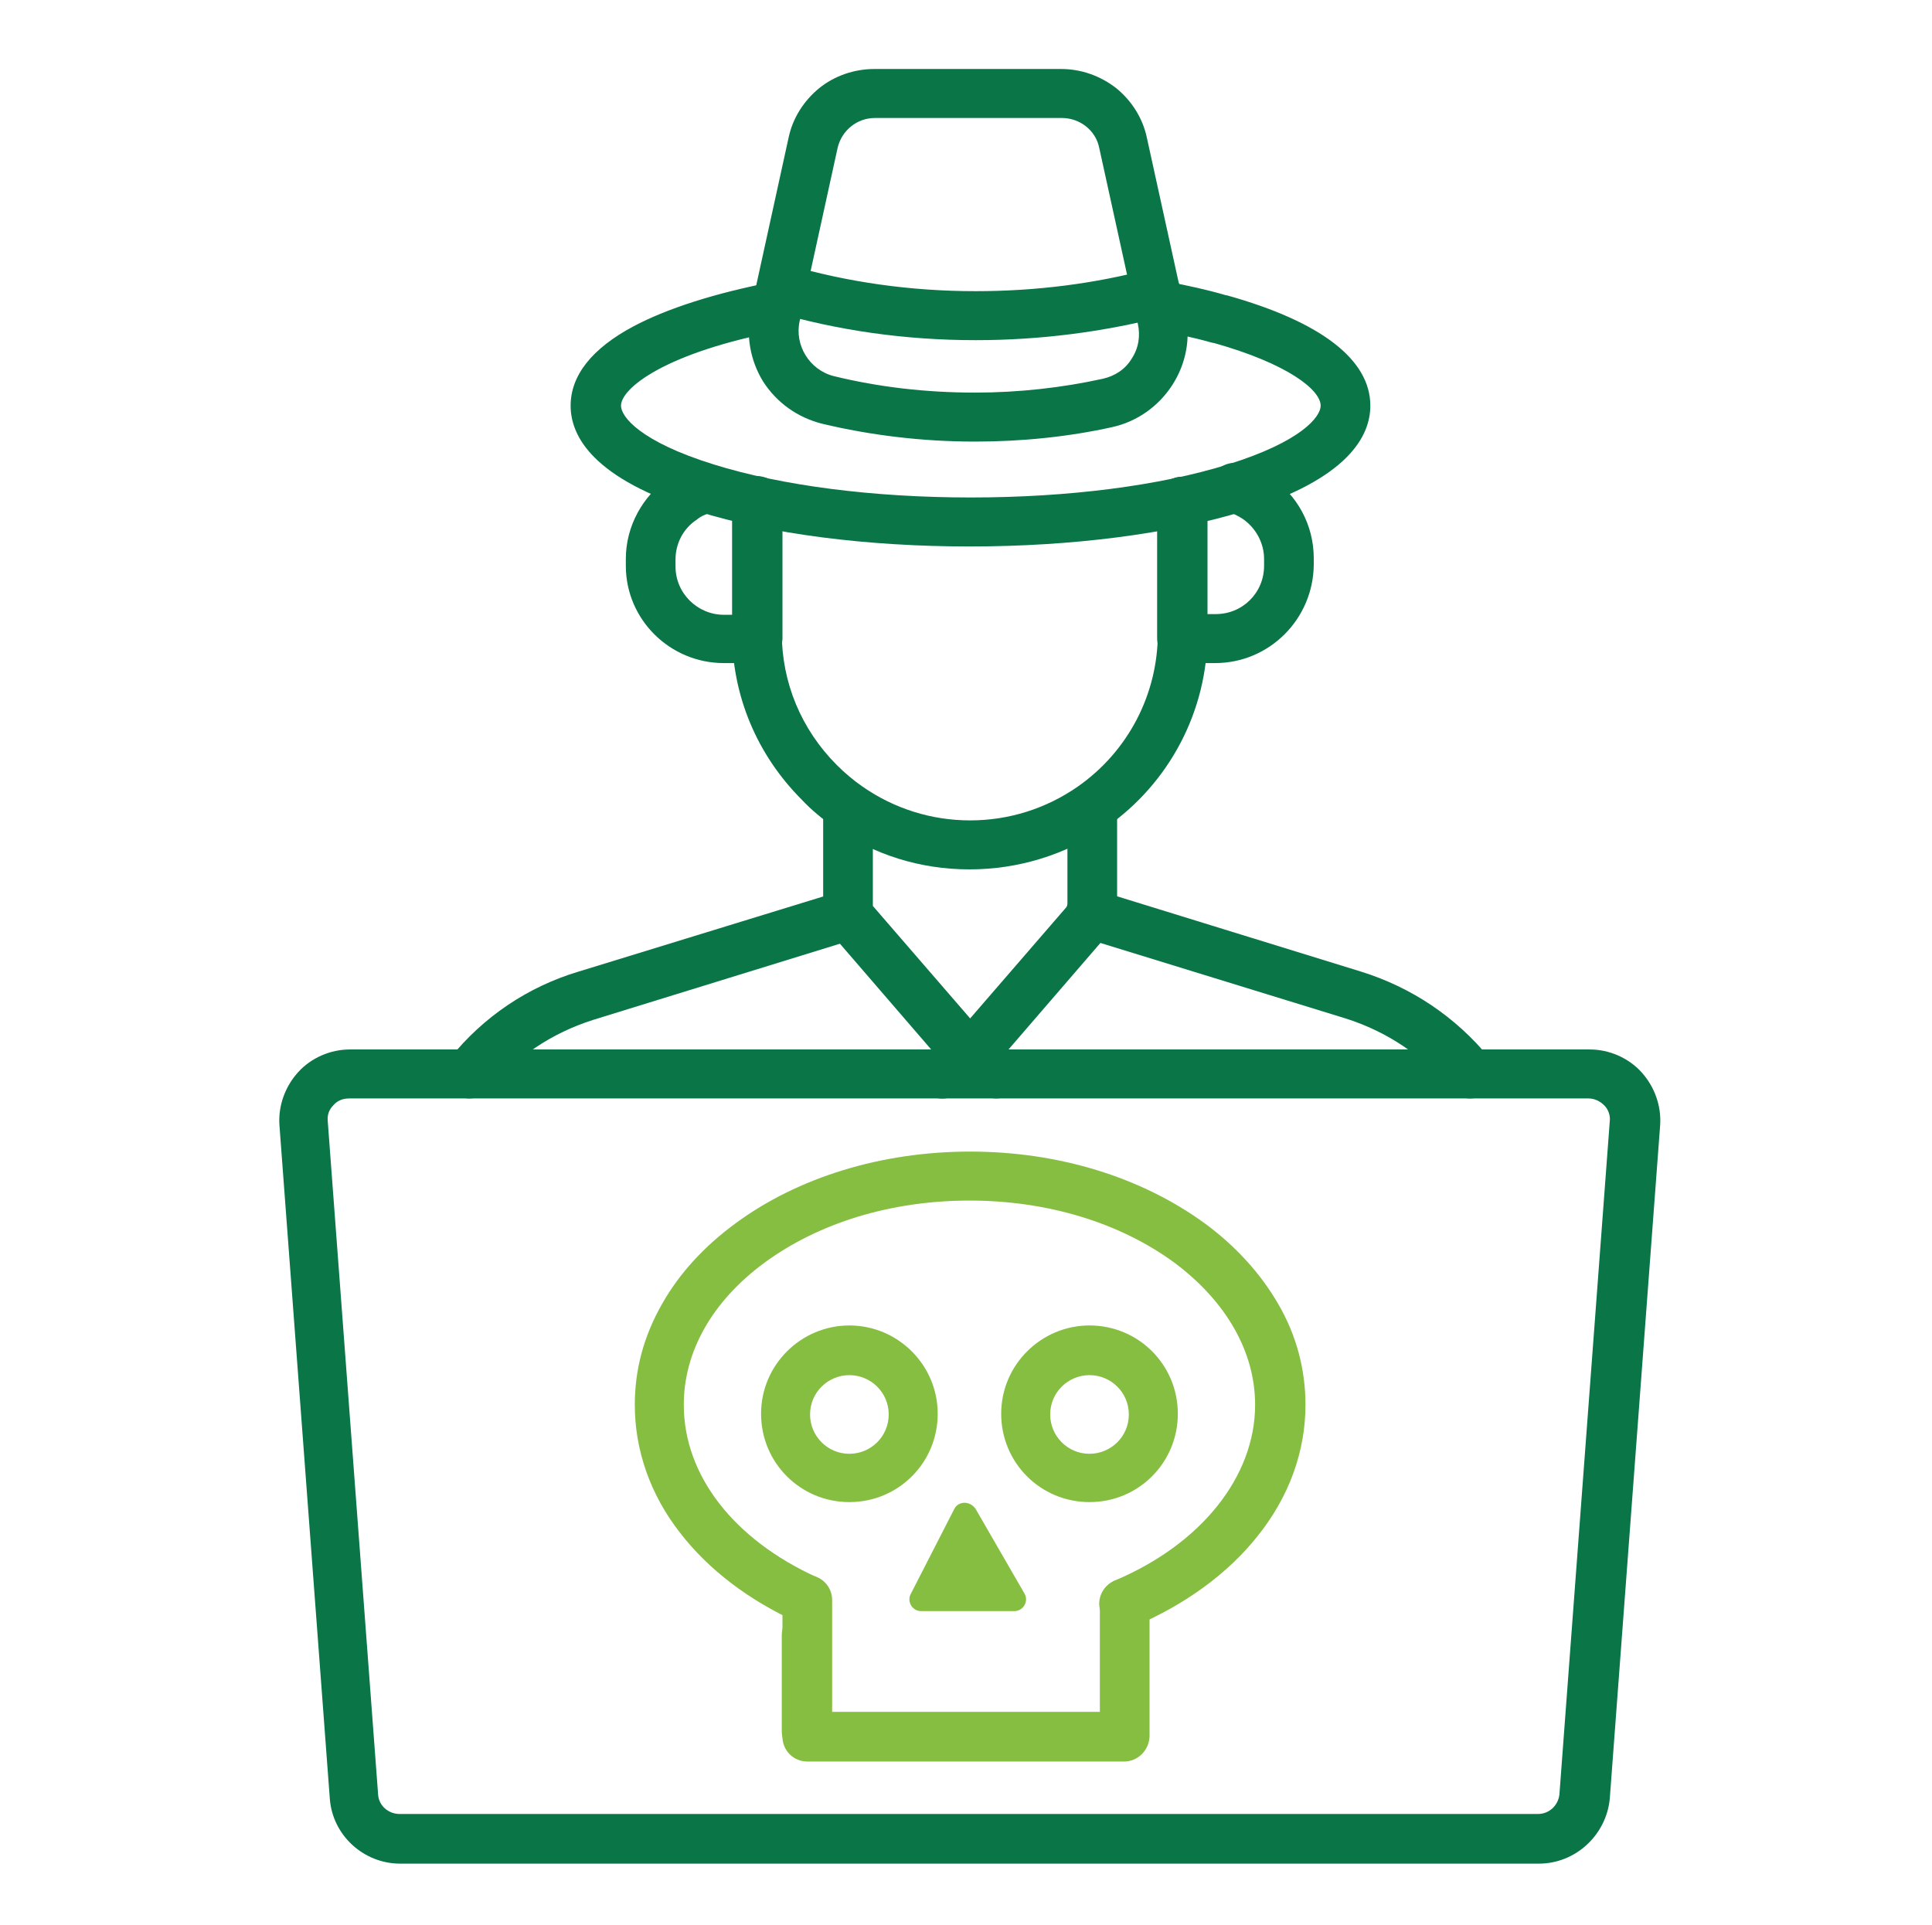 <?xml version="1.0" encoding="utf-8"?>
<!-- Generator: Adobe Illustrator 26.0.0, SVG Export Plug-In . SVG Version: 6.00 Build 0)  -->
<svg version="1.1" id="Layer_1" xmlns="http://www.w3.org/2000/svg" xmlns:xlink="http://www.w3.org/1999/xlink" x="0px" y="0px"
	 viewBox="0 0 280 279" style="enable-background:new 0 0 280 279;" xml:space="preserve">
<style type="text/css">
	.st0{fill:#0A7547;}
	.st1{fill:#85BE40;}
</style>
<g>
	<g transform="translate(-1553 -779)">
		<g>
			<g>
				<g>
					<g>
						<g>
							<g>
								<g>
									<path class="st0" d="M1776,1049.1h-165c-5.3,0-9.8-4.1-10.2-9.4l-7.3-97.6c-0.2-2.8,0.8-5.6,2.7-7.7
										c1.9-2.1,4.7-3.3,7.5-3.3h179.7c2.8,0,5.6,1.2,7.5,3.3s2.9,4.9,2.7,7.7l-7.3,97.6C1785.8,1044.9,1781.4,1049.1,1776,1049.1
										z M1603.6,938.2c-0.9,0-1.7,0.3-2.3,1c-0.6,0.6-0.9,1.4-0.8,2.3l7.3,97.6c0.1,1.6,1.5,2.8,3.1,2.8h165
										c1.6,0,2.9-1.2,3.1-2.8l7.3-97.6c0.1-0.8-0.2-1.7-0.8-2.3c-0.6-0.6-1.4-1-2.3-1H1603.6z"/>
									<path class="st0" d="M1693.5,935.6c-1,0-2-0.5-2.7-1.2l-17.6-20.4c-0.6-0.6-0.9-1.5-0.9-2.3V896c0-2,1.6-3.6,3.6-3.6
										s3.6,1.6,3.6,3.6v14.3l14.1,16.3l14.1-16.3V896c0-2,1.6-3.6,3.6-3.6s3.6,1.6,3.6,3.6v15.6c0,0.8-0.3,1.7-0.9,2.3
										l-17.6,20.4C1695.5,935.1,1694.5,935.6,1693.5,935.6z"/>
									<path class="st0" d="M1697.4,938.2c-0.7,0-1.4-0.2-2-0.6l-1.9-1.3l-1.9,1.3c-1.6,1.1-3.9,0.7-5-0.9c-1.1-1.6-0.7-3.8,0.9-5
										l3.9-2.7c0.6-0.4,1.3-0.6,2-0.6s1.5,0.2,2,0.6l3.9,2.7c1.6,1.1,2,3.3,0.9,5C1699.6,937.7,1698.5,938.2,1697.4,938.2z"/>
									<path class="st0" d="M1693.5,905c-7.1,0-13.9-2.1-19.7-6.2c-1.6-1.1-3.2-2.4-4.6-3.9c-6.5-6.5-10.1-15.1-10.1-24.2v-19.1
										c0-2,1.6-3.6,3.6-3.6s3.6,1.6,3.6,3.6v19.1c0,7.2,2.8,14,8,19.2c1.1,1.1,2.4,2.2,3.7,3.1c4.6,3.2,10,4.9,15.6,4.9
										s11-1.7,15.6-4.9c7.3-5.1,11.6-13.4,11.6-22.2v-19.1c0-2,1.6-3.6,3.6-3.6s3.6,1.6,3.6,3.6v19.1c0,11.2-5.5,21.7-14.7,28.1
										C1707.4,902.9,1700.6,905,1693.5,905z"/>
									<path class="st0" d="M1662.7,875.1h-4.8c-7.8,0-14.2-6.3-14.2-14.1v-1c0-4.7,2.4-9.1,6.3-11.8c1.3-0.9,2.8-1.5,4.3-1.9
										c1.9-0.5,3.9,0.6,4.4,2.6c0.5,1.9-0.6,3.9-2.6,4.4c-0.8,0.2-1.5,0.5-2.1,1c-2,1.3-3.1,3.5-3.1,5.8v1c0,3.9,3.2,7,7,7h1.3
										v-16.3c0-2,1.6-3.6,3.6-3.6s3.6,1.6,3.6,3.6v19.8C1666.3,873.5,1664.7,875.1,1662.7,875.1z"/>
									<path class="st0" d="M1729.1,875.1h-4.8c-2,0-3.6-1.6-3.6-3.6v-19.8c0-2,1.6-3.6,3.6-3.6s3.6,1.6,3.6,3.6V868h1.3
										c3.9,0,7-3.1,7-7v-1c0-2.3-1.2-4.5-3.1-5.8c-0.6-0.4-1.4-0.8-2.1-1c-1.9-0.5-3.1-2.4-2.6-4.4c0.5-1.9,2.5-3.1,4.4-2.6
										c1.5,0.4,3,1.1,4.3,1.9c3.9,2.6,6.3,7,6.3,11.8v1C1743.3,868.7,1737,875.1,1729.1,875.1z"/>
									<path class="st0" d="M1621,938.2c-0.8,0-1.6-0.3-2.3-0.8c-1.5-1.2-1.8-3.5-0.5-5c4.8-6,11.3-10.4,18.7-12.6l38.1-11.7
										c1.9-0.6,3.9,0.5,4.5,2.4s-0.5,3.9-2.4,4.5l-0.2,0.1l-37.9,11.7c-6,1.9-11.3,5.4-15.2,10.3
										C1623.1,937.8,1622.1,938.2,1621,938.2z"/>
									<path class="st0" d="M1766,938.2c-1,0-2.1-0.5-2.8-1.3c-3.9-4.9-9.2-8.4-15.2-10.3l-38-11.7c-1.9-0.6-3-2.6-2.4-4.5
										s2.6-2.9,4.5-2.4l0.2,0.1l37.9,11.7c7.4,2.3,13.8,6.6,18.7,12.6c1.2,1.5,1,3.8-0.5,5C1767.6,938,1766.8,938.2,1766,938.2z"
										/>
									<path class="st1" d="M1715.9,1015c-1.4,0-2.7-0.8-3.3-2.2c-0.8-1.8,0.1-3.9,1.9-4.7c12.6-5.3,20.4-15.1,20.4-25.5
										c0-7.7-4.2-15-11.7-20.6c-7.9-5.8-18.4-9-29.7-9c-11.3,0-21.8,3.2-29.7,9c-7.6,5.6-11.7,12.9-11.7,20.6
										c0,10.2,7.2,19.5,19.3,25c1.8,0.8,2.6,2.9,1.8,4.7c-0.8,1.8-3,2.6-4.7,1.8c-7-3.2-12.8-7.6-16.9-12.9
										c-4.4-5.6-6.6-12.1-6.6-18.6c0-5.1,1.3-10,4-14.7c2.5-4.4,6.1-8.3,10.6-11.6c9.1-6.7,21.2-10.4,34-10.4s24.8,3.7,34,10.4
										c4.5,3.3,8.1,7.3,10.6,11.6c2.7,4.6,4,9.6,4,14.7c0,6.8-2.4,13.4-7,19.1c-4.3,5.4-10.5,9.9-17.8,13
										C1716.8,1014.9,1716.4,1015,1715.9,1015z"/>
									<path class="st1" d="M1715.9,1034.3H1670c-2,0-3.6-1.6-3.6-3.6v-19.8c0-2,1.6-3.6,3.6-3.6s3.6,1.6,3.6,3.6v16.2h38.8v-15.7
										c0-2,1.6-3.6,3.6-3.6s3.6,1.6,3.6,3.6v19.3C1719.5,1032.7,1717.9,1034.3,1715.9,1034.3z"/>
									<path class="st1" d="M1691.3,997.7l-6.3,12.3c-0.6,1.1,0.2,2.5,1.5,2.5h13.5c1.3,0,2.1-1.4,1.5-2.5l-7.1-12.3
										C1693.6,996.5,1691.9,996.5,1691.3,997.7z"/>
									<path class="st1" d="M1676.1,996.7c-7.1,0-12.8-5.7-12.8-12.8s5.8-12.8,12.8-12.8s12.8,5.7,12.8,12.8
										S1683.2,996.7,1676.1,996.7z M1676.1,978.3c-3.1,0-5.7,2.5-5.7,5.7c0,3.1,2.5,5.7,5.7,5.7c3.1,0,5.7-2.5,5.7-5.7
										C1681.8,980.8,1679.2,978.3,1676.1,978.3z"/>
									<path class="st1" d="M1710.9,996.7c-7.1,0-12.8-5.7-12.8-12.8s5.8-12.8,12.8-12.8c7.1,0,12.8,5.7,12.8,12.8
										S1718,996.7,1710.9,996.7z M1710.9,978.3c-3.1,0-5.7,2.5-5.7,5.7c0,3.1,2.5,5.7,5.7,5.7c3.1,0,5.7-2.5,5.7-5.7
										S1714,978.3,1710.9,978.3z"/>
									<path class="st0" d="M1694.3,843c-7.6,0-15.1-0.9-22.2-2.6c-3.5-0.9-6.5-3-8.5-6.1c-1.9-3.1-2.5-6.7-1.8-10.3l5.5-25.1
										c0.6-2.8,2.2-5.3,4.4-7.1c2.2-1.8,5.1-2.8,8-2.8h27.1c2.9,0,5.7,1,8,2.8c2.2,1.8,3.8,4.3,4.4,7.1l5.6,25.5
										c0.8,3.6,0.1,7.3-1.9,10.4c-2,3.1-5.1,5.3-8.7,6.1C1707.9,842.3,1701.1,843,1694.3,843z M1679.8,796.1
										c-2.6,0-4.8,1.8-5.4,4.3l-5.5,25.1c-0.8,3.5,1.4,7.1,4.9,8c6.5,1.6,13.4,2.4,20.5,2.4c6.3,0,12.6-0.7,18.5-2
										c1.8-0.4,3.3-1.4,4.2-2.9c1-1.5,1.3-3.3,0.9-5.1l-5.6-25.5c-0.5-2.5-2.8-4.3-5.4-4.3H1679.8z"/>
									<path class="st0" d="M1694.4,828.3c-10.2,0-20-1.4-29.2-4.1c-1.9-0.6-3-2.5-2.4-4.4s2.6-3,4.5-2.4
										c8.5,2.5,17.7,3.8,27.1,3.8c8.8,0,17.3-1.1,25.2-3.2c1.9-0.5,3.9,0.6,4.4,2.5s-0.6,3.9-2.5,4.4
										C1712.9,827.1,1703.8,828.3,1694.4,828.3z"/>
									<path class="st0" d="M1693.5,858.2c-14.8,0-28.9-1.8-39.4-5.1c-15.2-4.7-18.4-10.9-18.4-15.3c0-4.4,3.1-8.3,9.1-11.5
										c4.9-2.6,11.8-4.8,20-6.4c1.9-0.4,3.8,0.9,4.2,2.8c0.4,1.9-0.9,3.8-2.8,4.2c-16.9,3.2-23.2,8.4-23.2,10.9
										c0,1.6,2.8,5.2,13.4,8.5c9.9,3.1,23.2,4.8,37.3,4.8s27.4-1.7,37.3-4.8c10.6-3.3,13.4-6.9,13.4-8.5c0-2.3-4.8-6.1-15.5-9.1
										c0,0,0,0-0.1,0c-2.5-0.7-5.2-1.3-8-1.8c-1.9-0.4-3.2-2.2-2.9-4.2c0.4-1.9,2.2-3.2,4.2-2.9c3.1,0.6,5.9,1.2,8.6,2
										c0,0,0,0,0.1,0c13.6,3.8,20.8,9.3,20.8,16c0,4.4-3.2,10.6-18.4,15.3C1722.4,856.4,1708.3,858.2,1693.5,858.2z"/>
									<path class="st1" d="M1669.9,1033.5c-2,0-3.6-1.6-3.6-3.6V1016c0-2,1.6-3.6,3.6-3.6s3.6,1.6,3.6,3.6v13.9
										C1673.5,1031.9,1671.9,1033.5,1669.9,1033.5z"/>
								</g>
							</g>
						</g>
					</g>
				</g>
			</g>
		</g>
	</g>
</g>
</svg>
